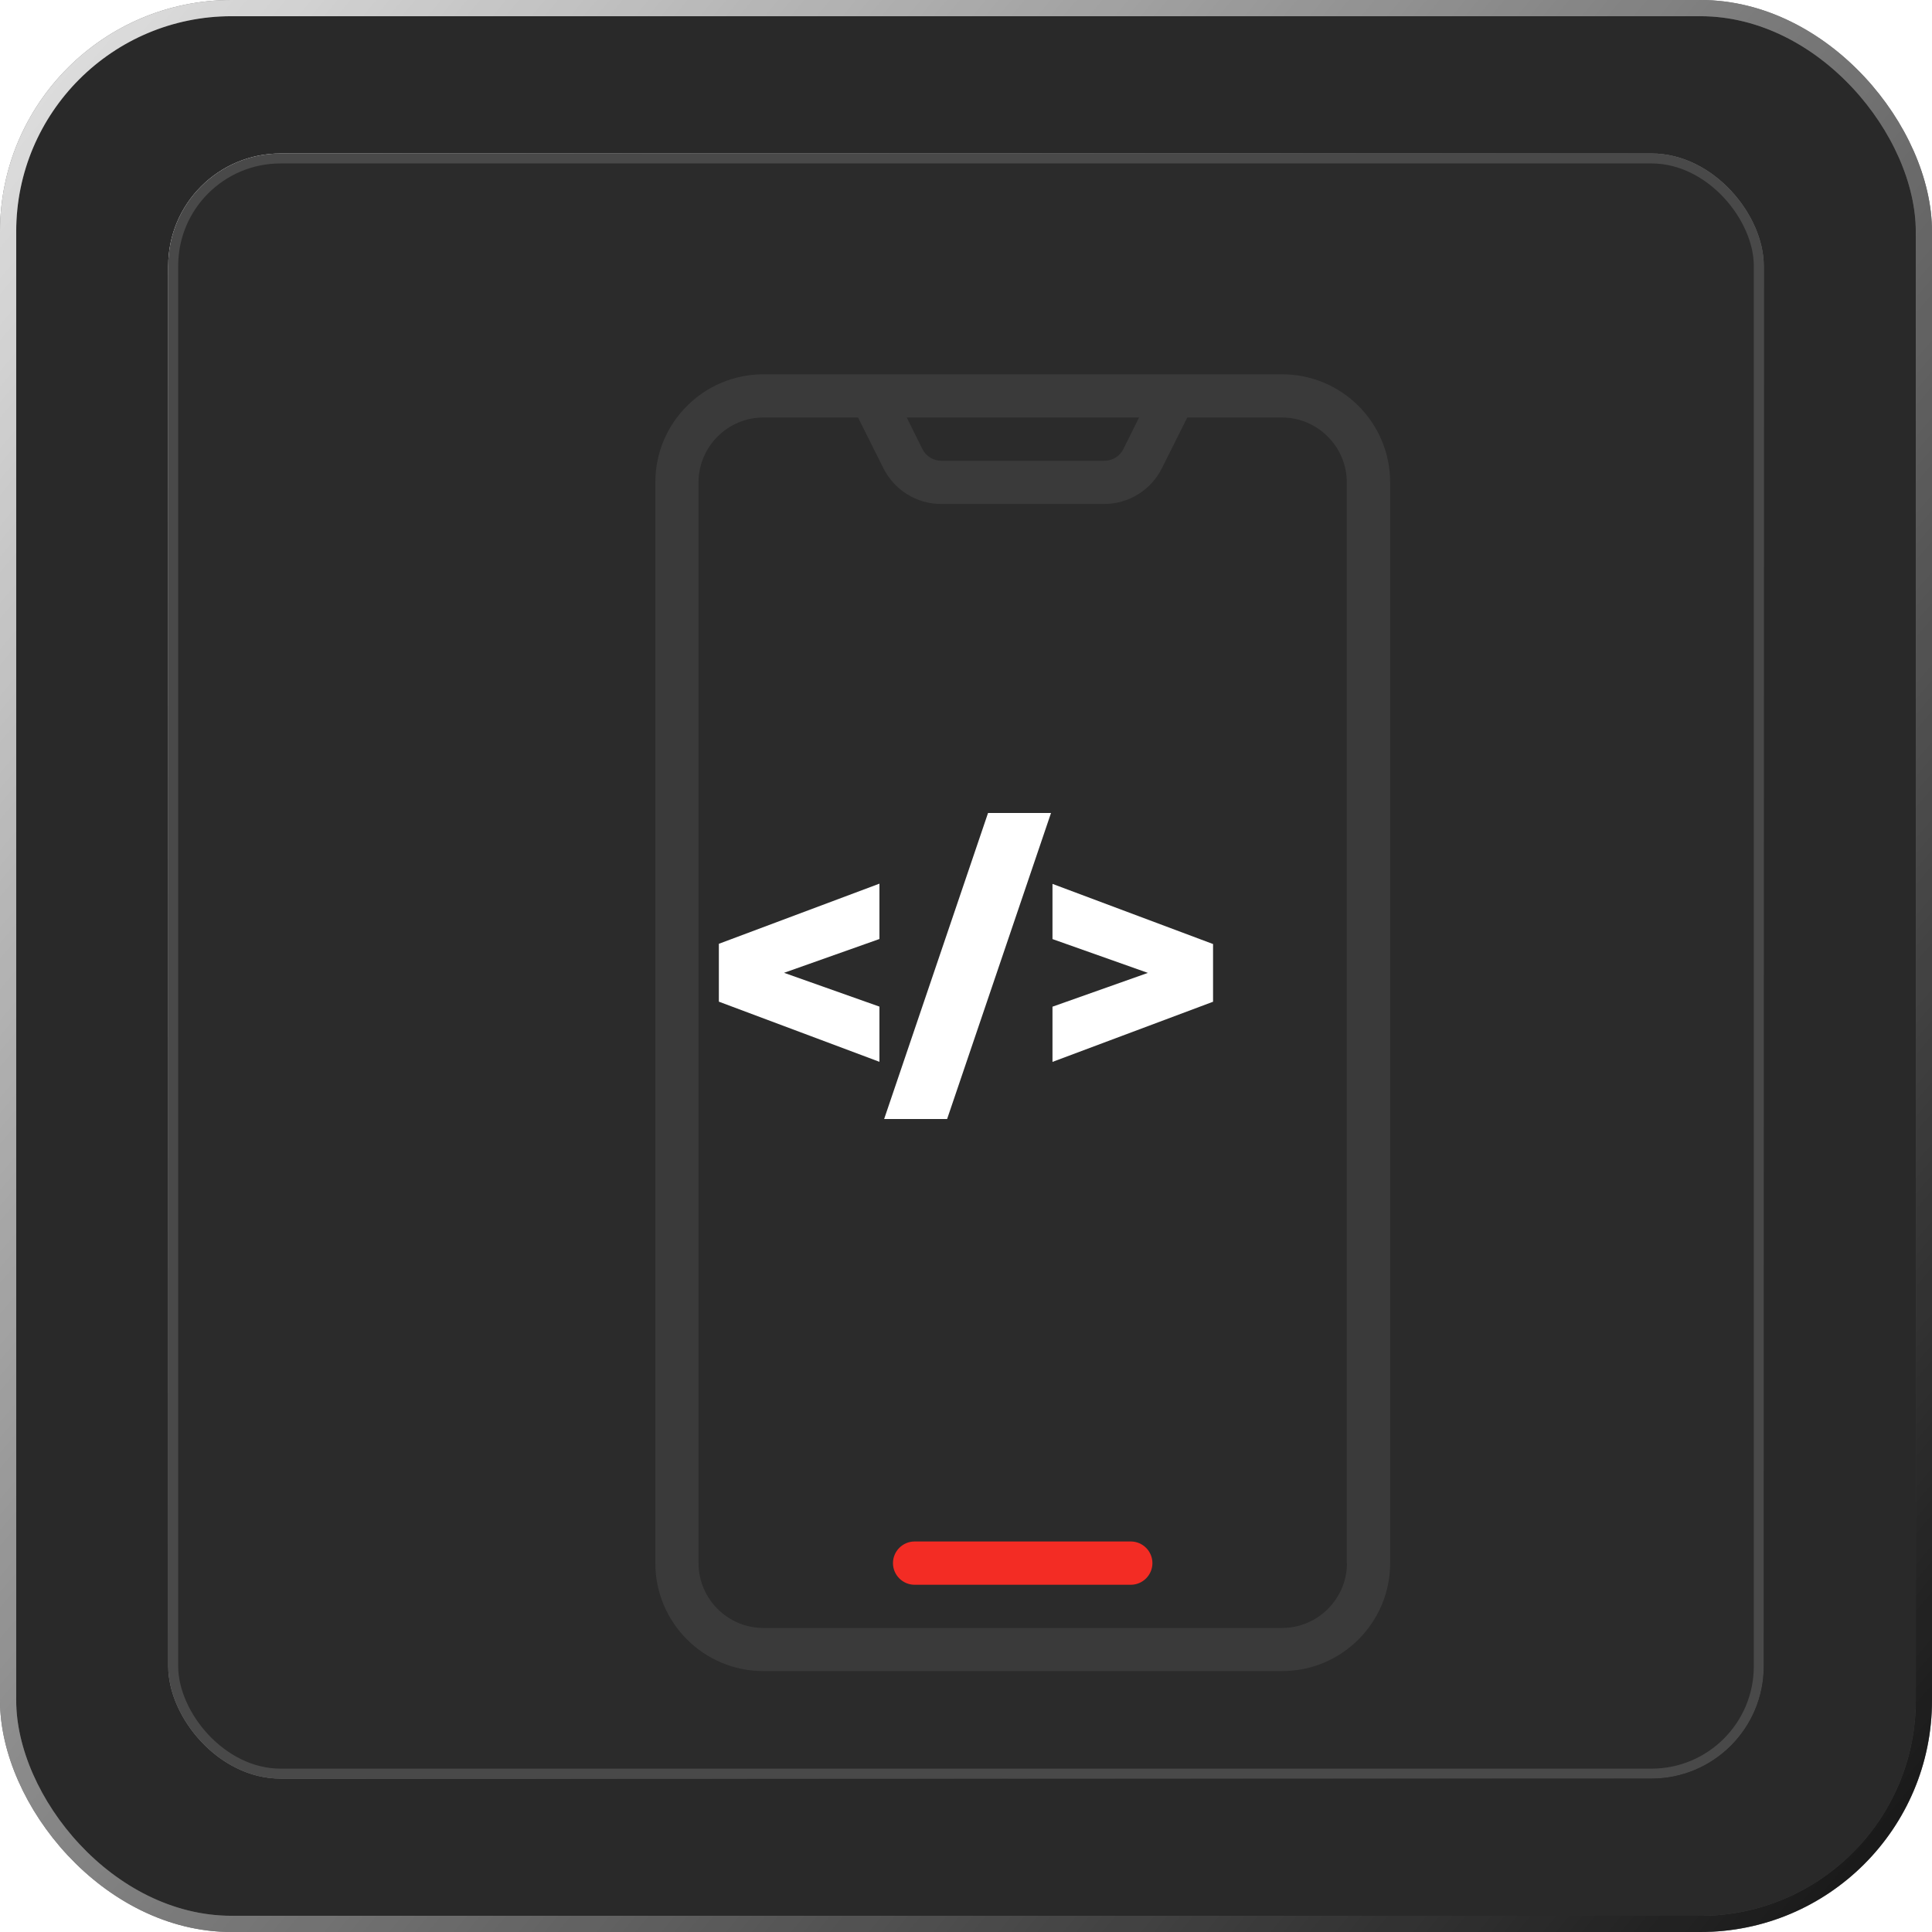 <?xml version="1.0" encoding="UTF-8"?>
<svg id="Layer_1" data-name="Layer 1" xmlns="http://www.w3.org/2000/svg" xmlns:xlink="http://www.w3.org/1999/xlink" viewBox="0 0 238.36 238.36">
  <defs>
    <style>
      .cls-1 {
        filter: url(#drop-shadow-1);
      }

      .cls-2 {
        fill: #2b2b2b;
      }

      .cls-2, .cls-3 {
        stroke: #494949;
      }

      .cls-2, .cls-3, .cls-4, .cls-5, .cls-6 {
        stroke-miterlimit: 10;
      }

      .cls-2, .cls-4 {
        stroke-width: 1.23px;
      }

      .cls-7 {
        fill: #f32c24;
      }

      .cls-8 {
        fill: #1e1e1e;
      }

      .cls-3, .cls-4, .cls-5, .cls-6 {
        fill: none;
      }

      .cls-3, .cls-5, .cls-6 {
        stroke-width: 2px;
      }

      .cls-9 {
        fill: #3a3a3a;
      }

      .cls-10 {
        fill: #fff;
      }

      .cls-11 {
        opacity: .8;
      }

      .cls-12 {
        opacity: .05;
      }

      .cls-4 {
        stroke: url(#linear-gradient);
      }

      .cls-5 {
        stroke: url(#linear-gradient-2);
      }

      .cls-6 {
        stroke: #fff;
      }
    </style>
    <linearGradient id="linear-gradient" x1="16.4" y1="692.94" x2="221.96" y2="865.43" gradientTransform="translate(0 -660)" gradientUnits="userSpaceOnUse">
      <stop offset="0" stop-color="#fff"/>
      <stop offset="1" stop-color="#000" stop-opacity=".8"/>
    </linearGradient>
    <linearGradient id="linear-gradient-2" x1="-.5" y1="678.76" x2="238.86" y2="879.6" gradientTransform="translate(0 -660)" gradientUnits="userSpaceOnUse">
      <stop offset="0" stop-color="#fff"/>
      <stop offset="1" stop-color="#000"/>
    </linearGradient>
    <filter id="drop-shadow-1" x="65.76" y="31.12" width="120.84" height="190.08" filterUnits="userSpaceOnUse">
      <feOffset dx="7" dy="7"/>
      <feGaussianBlur result="blur" stdDeviation="5"/>
      <feFlood flood-color="#000" flood-opacity=".15"/>
      <feComposite in2="blur" operator="in"/>
      <feComposite in="SourceGraphic"/>
    </filter>
  </defs>
  <g>
    <g>
      <g>
        <rect class="cls-8" x="1" y="1" width="236.36" height="236.36" rx="27.57" ry="27.57"/>
        <rect class="cls-3" x="1" y="1" width="236.36" height="236.36" rx="27.57" ry="27.57"/>
      </g>
      <g class="cls-12">
        <rect class="cls-10" x="1" y="1" width="236.36" height="236.36" rx="27.57" ry="27.57"/>
        <rect class="cls-6" x="1" y="1" width="236.36" height="236.36" rx="27.57" ry="27.57"/>
      </g>
    </g>
    <rect class="cls-4" x="21.37" y="19.55" width="195.62" height="199.27" rx="13.24" ry="13.24"/>
    <rect class="cls-2" x="21.37" y="19.55" width="195.62" height="199.27" rx="13.24" ry="13.24"/>
    <g class="cls-11">
      <rect class="cls-5" x="1" y="1" width="236.36" height="236.36" rx="27.57" ry="27.57"/>
      <g class="cls-12">
        <rect class="cls-6" x="1" y="1" width="236.36" height="236.36" rx="27.57" ry="27.57"/>
      </g>
    </g>
  </g>
  <g class="cls-1">
    <path class="cls-9" d="M151.18,39.18h-64c-7.36,0-13.33,5.97-13.33,13.33v133.33c0,7.36,5.97,13.33,13.33,13.33h64c7.36,0,13.33-5.97,13.33-13.33V52.51c0-7.36-5.97-13.33-13.33-13.33ZM133.53,44.51l-1.92,3.87c-.45.91-1.36,1.47-2.37,1.47h-20.08c-1.01,0-1.92-.56-2.37-1.47l-1.92-3.87h28.69-.03ZM159.18,185.85c0,4.4-3.6,8-8,8h-64c-4.4,0-8-3.6-8-8V52.51c0-4.4,3.6-8,8-8h11.68l3.12,6.24c1.36,2.72,4.11,4.43,7.15,4.43h20.08c3.04,0,5.79-1.71,7.15-4.43l3.12-6.24h11.68c4.4,0,8,3.6,8,8v133.33h.03Z"/>
    <path class="cls-7" d="M132.51,183.18h-26.67c-1.47,0-2.67,1.2-2.67,2.67s1.2,2.67,2.67,2.67h26.67c1.47,0,2.67-1.2,2.67-2.67s-1.2-2.67-2.67-2.67Z"/>
  </g>
  <g>
    <path class="cls-10" d="M108.5,115.85l-11.77,4.17,11.77,4.17v6.81l-19.81-7.42v-7.14l19.81-7.42v6.81Z"/>
    <path class="cls-10" d="M121.9,100.3h7.77l-12.82,37.76h-7.77l12.82-37.76Z"/>
    <path class="cls-10" d="M149.66,116.45v7.14l-19.81,7.42v-6.81l11.77-4.17-11.77-4.17v-6.81l19.81,7.42Z"/>
  </g>
</svg>